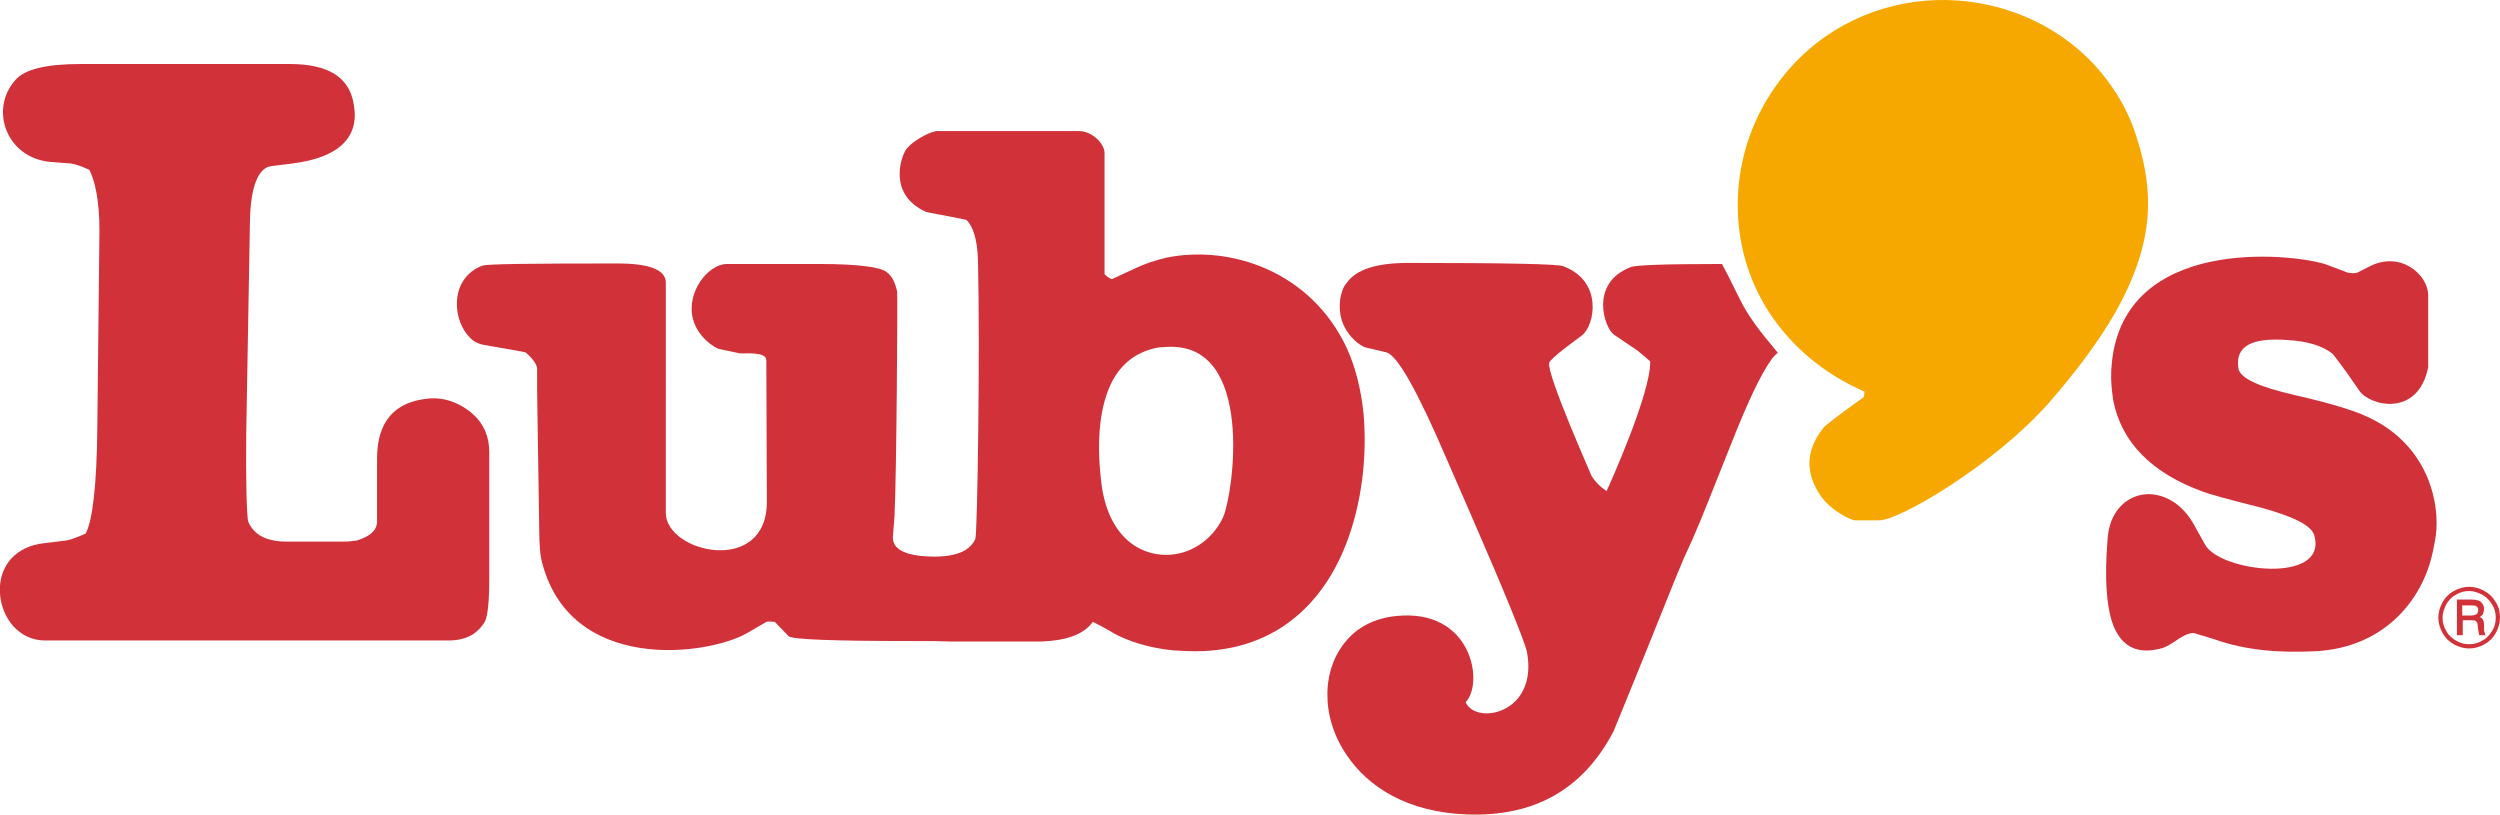<svg xmlns="http://www.w3.org/2000/svg" xmlns:xlink="http://www.w3.org/1999/xlink" version="1.1" id="Layer_1" x="0px" y="0px" style="enable-background:new 0 0 489.8 172.8;" xml:space="preserve" viewBox="14.4 10.86 470.1 153.17">
<style type="text/css">
	.st0{fill:#D13239;}
	.st1{fill:#F7A800;}
</style>
<g>
	<g>
		<g>
			<path class="st0" d="M341.7,67.4c-1.9-3.9-3.1-6.2-3.5-6.9c-10.6,0-16.4,0.2-17.2,0.6c-7.9,3.1-4.8,11.6-3.1,12.7l3.7,2.5     c0.7,0.4,1.8,1.4,3.1,2.5c0.2,5.9-7.9,23.8-8.2,24.4c-1.1-0.7-2.1-1.7-2.8-2.8c0-0.1-8.4-18.9-8-21.3c0.1-0.4,1.1-1.3,3-2.8     l3.2-2.4c2.4-1.9,4-10.2-3.6-13c-1.1-0.4-10.8-0.6-29.1-0.6c-5.9,0-9.8,1.2-11.6,3.8c-0.7,0.8-1,1.9-1.2,3.1     c-0.3,2.5,0.3,4.4,1.2,5.8c1.3,2.1,3.1,3.1,3.6,3.2l3.8,0.9c2.1,0.4,5.9,7.2,11.4,20c0.6,1.4,2.2,5.1,4.7,10.8     c6.5,14.9,9.9,23.4,10.4,25.4c2.3,11.8-9.6,14-11.5,9.6c3.5-3.6,1.2-17.7-13.1-16.2c-4,0.4-7.2,2.1-9.3,4.6     c-4.7,5.4-4.9,14.3,0,21.5c4,6,11.4,10.8,22.6,11.2c12.7,0.5,21.9-4.7,27.6-15.6c0.1-0.3,4.1-9.9,11.7-28.9l1.5-3.6l1.6-3.5     c1.7-3.8,4-9.8,7.3-18c3.1-7.9,5.6-13.1,7.5-15.8c0.4-0.6,0.9-1.1,1.3-1.4c-0.4-0.5-0.8-1-1.3-1.6     C344.6,72.3,342.8,69.6,341.7,67.4z"/>
			<path class="st0" d="M270.8,88.6c-0.5-4.8-1.6-8.9-3.2-12.4c-6.8-14.4-21.9-19.3-33.8-16.9c-2.1,0.5-4,1.1-5.9,2l-4.3,2     c-0.2,0.1-0.6-0.1-1.2-0.6l-0.3-0.3V39.6c0-1.6-2.2-4.1-4.9-4.1h-26.5c-1.3,0-4.9,1.9-6,3.6c-1,1.6-3.2,8.4,3.8,11.6     c0.2,0.1,2.7,0.5,7.6,1.5c1.3,1.2,2.1,3.8,2.2,7.7c0.4,16.3-0.1,51.5-0.5,52.3c-1.2,2.7-4.7,3.7-10.3,3.2     c-3.5-0.4-5.3-1.6-5.2-3.6l0.3-3.8c0.4-7.9,0.6-41.7,0.5-42.3c-0.4-1.8-1-3-2-3.7c-1.1-0.9-5.3-1.5-12.6-1.5c-4.3,0-8.7,0-13,0     h-4.4c-3.6,0-7.7,5.4-6.4,10.3c0.8,3.3,4,5.5,5,5.7l3.8,0.8c0.9,0.1,5-0.4,5,1.3l0.1,26.6c0,14-19,9.6-19,2.1V64     c0-2.4-3.1-3.6-9.1-3.6c-16.2,0-24.6,0.1-25.3,0.4c-0.6,0.2-1.3,0.5-1.8,0.9c-4.7,3.3-3.5,10.6,0,13.2c0.5,0.4,1.1,0.6,1.9,0.8     l4,0.7c0.8,0.1,2.2,0.4,3.9,0.7c1.4,1.2,2.2,2.3,2.2,3.2v4.1l0.4,26.2c0,2.8,0.2,4.6,0.4,5.5c5.1,21.5,31.2,18.1,38.7,13.8     l3.6-2.1c0.2-0.1,0.7-0.1,1.6,0l2.6,2.7c0.6,0.6,8.3,0.9,23.2,0.9h3.8l3.8,0.1h4h3.8h4h3.8c5.4,0,9-1.2,10.8-3.7     c0.2,0.1,1.7,0.8,4.4,2.4c2.6,1.3,5.7,2.3,9.4,2.8c0.8,0.1,1.6,0.2,2.3,0.2c16.8,1.3,26.8-7.9,31.5-20     C270.5,105.5,271.5,96.7,270.8,88.6z M244.4,108.1c-2.1,4.5-6.4,7.1-10.7,7.1c-5.5,0-11-3.9-12.2-13.5c-0.9-7.5-0.4-13.5,1.5-18     c1.8-4.2,4.9-6.7,9.2-7.5c0.5,0,1-0.1,1.5-0.1C250.5,75,246.3,103.8,244.4,108.1z"/>
			<path class="st0" d="M95,85.8c-6.4,0.6-9.7,4.3-9.7,11.3v11.8c0,1.6-1.2,2.8-3.8,3.6c-0.6,0.1-1.5,0.2-2.8,0.2H68.3     c-3.7,0-6.1-1.2-7.2-3.7c-0.3-0.6-0.5-8.1-0.4-16.5l0.7-40c0.1-6.6,1.6-10.1,4-10.4l4-0.5c8.7-1.1,12.7-4.9,11.5-11.2     c-0.8-5-4.8-7.5-11.9-7.5H65c-12,0-23.8,0-35.6,0c-6.3,0-10.4,1-12.1,3c-4.9,5.4-1.8,14.6,6.5,15.4l3.9,0.3     c0.8,0.1,2,0.5,3.5,1.2c1,1.9,1.9,5.6,1.9,11.4l-0.4,36.9c-0.1,11.1-0.9,17.7-2.2,20.1c-1.6,0.7-2.9,1.2-3.7,1.3l-4.1,0.5     c-5.5,0.6-8.1,4.3-8.3,8.1v1.4c0.3,4.5,3.5,8.8,8.5,8.8h75.8c1.9,0,3.4-0.4,4.7-1.2c0.8-0.6,1.6-1.3,2.2-2.4c0.5-1,0.8-3.7,0.8-8     V95.8c0-2.9-1.1-5.3-3-7C101.1,86.7,98,85.5,95,85.8z"/>
			<path class="st0" d="M472.3,105.8c-1-6.4-4.7-12.3-11.2-15.8c-3.2-1.8-8.4-3.3-15.4-4.9c-6.5-1.5-10.1-3.1-10.4-5     c-0.6-4.1,2.4-5.8,9.2-5.3c3.8,0.2,6.6,1.1,8.4,2.5c0.2,0.1,1,1.2,2.7,3.5l2.5,3.6c2,2.8,11,5,12.9-4.5c0-0.2,0-3.2,0-8.9v-4.6     c0-3.9-5.3-8.6-11.3-5.3l-1.8,0.9c-0.4,0.3-1.2,0.3-2.1,0.1l-3.7-1.4c-4.8-1.9-36.2-6-40.3,16.3c-0.2,1-0.3,2.2-0.4,3.4     c-0.1,2.1,0.1,4,0.4,5.9c1.6,7.8,7.2,13.5,16.8,17c1,0.4,4.9,1.5,11.3,3.1c6,1.7,9.2,3.3,9.7,5.2c2.5,9.2-17.9,6.8-20.6,1.6     l-2-3.6c-4-7.3-12.1-7.6-15.2-1.6c-0.6,1.1-1,2.7-1.1,4.4c-0.6,7.3-0.2,12.7,1.1,16.1c1.7,4.2,4.8,5.5,9.3,4.2     c0.6-0.2,1.7-0.8,3.1-1.8c1.3-0.8,2.4-1.2,3.1-0.9l3.6,1.1c5.6,2,12,2.6,19.2,2.2c12.9-0.8,20.4-10,22-19.9     C472.7,110.8,472.7,108.3,472.3,105.8z"/>
			<path class="st1" d="M416.4,37.4c-1.1-3.7-2.6-6.9-4.6-9.8c-11.7-17.7-37.9-22.7-56-8.5c-3.5,2.8-6.3,6-8.6,9.6     c-7.8,12.2-8.3,28.5,0,41.1c4,6,9.8,11.2,17.8,14.7l-0.1,1c-4.9,3.5-7.5,5.5-7.7,5.9c-3.3,4.2-3.4,8.5-0.3,12.9     c2,2.7,5.6,4.4,6.3,4.4h4.6c3.8,0,21.5-10.4,31.8-22c5.5-6.3,9.5-11.8,12.4-16.8C420,55.9,419.1,46.3,416.4,37.4z"/>
		</g>
	</g>
	<g>
		<path class="st0" d="M484.5,127c0,1-0.3,2-0.8,2.9c-0.5,0.9-1.2,1.6-2.1,2.1c-0.9,0.5-1.9,0.8-2.9,0.8c-1,0-2-0.3-2.9-0.8    c-0.9-0.5-1.6-1.2-2.1-2.1c-0.5-0.9-0.8-1.9-0.8-2.9c0-1,0.3-2,0.8-2.9c0.5-0.9,1.2-1.6,2.1-2.1c0.9-0.5,1.9-0.8,2.9-0.8    c1,0,2,0.3,2.9,0.8c0.9,0.5,1.6,1.2,2.1,2.1C484.3,125,484.5,126,484.5,127z M483.7,127c0-0.9-0.2-1.7-0.7-2.5    c-0.5-0.8-1.1-1.4-1.8-1.8c-0.8-0.4-1.6-0.7-2.5-0.7c-0.9,0-1.7,0.2-2.5,0.7c-0.8,0.4-1.4,1.1-1.8,1.8c-0.4,0.8-0.7,1.6-0.7,2.5    c0,0.9,0.2,1.7,0.7,2.5c0.4,0.8,1.1,1.4,1.8,1.8c0.8,0.5,1.6,0.7,2.5,0.7c0.9,0,1.7-0.2,2.5-0.7c0.8-0.4,1.4-1.1,1.8-1.8    C483.5,128.8,483.7,127.9,483.7,127z M476.3,123.6h2.8c0.6,0,1.1,0.1,1.4,0.2c0.3,0.1,0.5,0.3,0.7,0.6c0.2,0.3,0.3,0.6,0.3,1    c0,0.3-0.1,0.6-0.2,0.9c-0.1,0.2-0.3,0.4-0.6,0.6c0.3,0.1,0.5,0.3,0.6,0.5c0.1,0.2,0.2,0.5,0.2,1v0.8c0,0.4,0.1,0.6,0.2,0.9    l0.1,0.2h-1.2c-0.1-0.3-0.1-0.6-0.2-1l-0.1-0.8c0-0.3-0.1-0.5-0.1-0.6c-0.1-0.1-0.2-0.2-0.3-0.3c-0.1-0.1-0.4-0.1-0.8-0.1h-1.6    v2.8h-1.1V123.6z M477.4,124.6v2h1.6c0.5,0,0.8-0.1,1-0.2c0.3-0.2,0.4-0.4,0.4-0.8c0-0.3-0.1-0.6-0.3-0.7c-0.2-0.2-0.5-0.2-1-0.2    H477.4z"/>
	</g>
</g>
</svg>